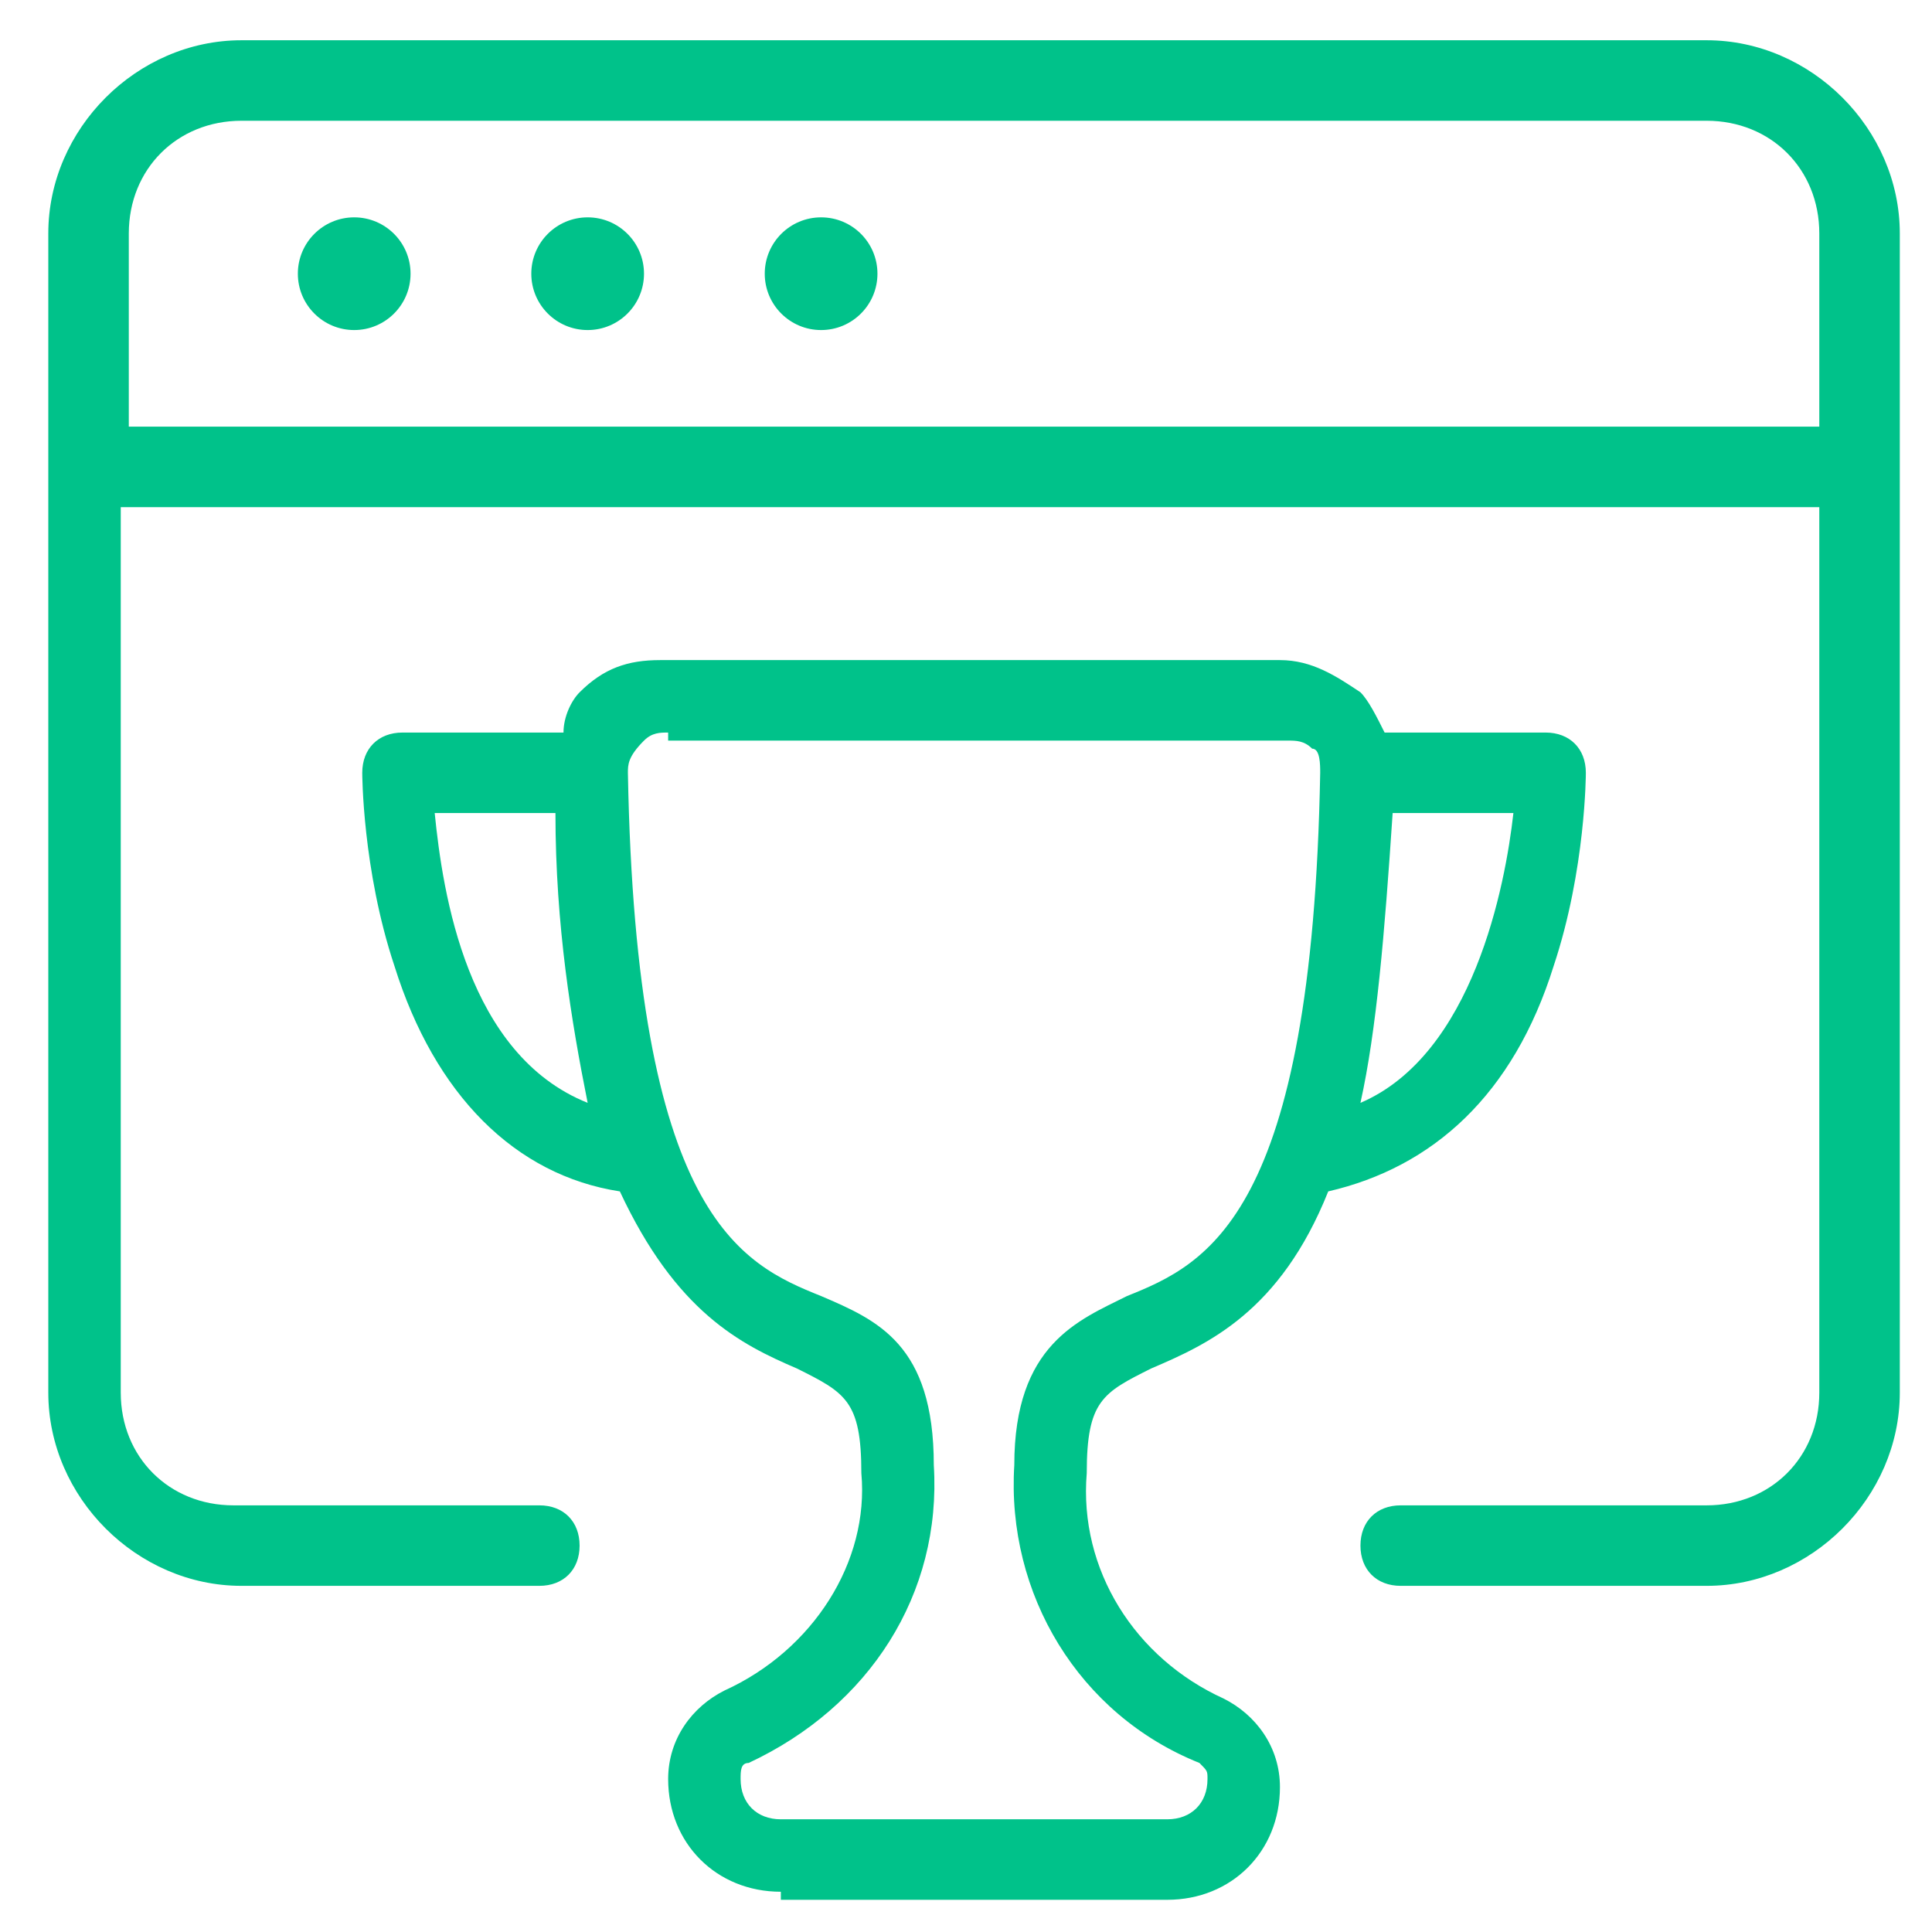 <?xml version="1.0" encoding="utf-8"?>
<!-- Generator: Adobe Illustrator 23.0.1, SVG Export Plug-In . SVG Version: 6.00 Build 0)  -->
<svg version="1.1" id="Layer_1" xmlns="http://www.w3.org/2000/svg" xmlns:xlink="http://www.w3.org/1999/xlink" x="0px" y="0px"
	 viewBox="0 0 24 24" style="enable-background:new 0 0 24 24;" xml:space="preserve">
<style type="text/css">
	.st0{fill:#00C28A;}
</style>
<g>
	<g>
		<path class="st0" d="M17.4,19.7c-0.3,0-0.5-0.2-0.5-0.5s0.2-0.5,0.5-0.5h3.8c0.8,0,1.4-0.6,1.4-1.4v-11H1.5v11
			c0,0.8,0.6,1.4,1.4,1.4h3.8c0.3,0,0.5,0.2,0.5,0.5s-0.2,0.5-0.5,0.5H3c-1.3,0-2.4-1.1-2.4-2.4V2.9c0-1.3,1.1-2.4,2.4-2.4h18.2
			c1.3,0,2.4,1.1,2.4,2.4v14.4c0,1.3-1.1,2.4-2.4,2.4H17.4z M22.6,5.3V2.9c0-0.8-0.6-1.4-1.4-1.4H3c-0.8,0-1.4,0.6-1.4,1.4v2.4H22.6
			z"/>
		<circle class="st0" cx="4.4" cy="3.4" r="0.7"/>
		<circle class="st0" cx="7.3" cy="3.4" r="0.7"/>
		<circle class="st0" cx="10.2" cy="3.4" r="0.7"/>
		<path class="st0" d="M9.7,23.5c-0.8,0-1.4-0.6-1.4-1.4c0-0.5,0.3-0.9,0.7-1.1c1.1-0.5,1.8-1.6,1.7-2.7c0-0.9-0.2-1-0.8-1.3
			c-0.7-0.3-1.5-0.7-2.2-2.2c-1.3-0.2-2.3-1.2-2.8-2.8c-0.4-1.2-0.4-2.4-0.4-2.4c0-0.3,0.2-0.5,0.5-0.5h2C7,8.9,7.1,8.7,7.2,8.6
			c0.3-0.3,0.6-0.4,1-0.4h7.7c0.4,0,0.7,0.2,1,0.4c0.1,0.1,0.2,0.3,0.3,0.5h2c0.3,0,0.5,0.2,0.5,0.5c0,0,0,1.2-0.4,2.4
			c-0.5,1.6-1.5,2.5-2.8,2.8c-0.6,1.5-1.5,1.9-2.2,2.2c-0.6,0.3-0.8,0.4-0.8,1.3c-0.1,1.2,0.6,2.3,1.7,2.8c0.4,0.2,0.7,0.6,0.7,1.1
			c0,0.8-0.6,1.4-1.4,1.4H9.7z M8.3,9.1c-0.1,0-0.2,0-0.3,0.1C7.8,9.4,7.8,9.5,7.8,9.6c0.1,5.5,1.4,6.1,2.4,6.5
			c0.7,0.3,1.4,0.6,1.4,2.1c0.1,1.6-0.8,3-2.3,3.7c-0.1,0-0.1,0.1-0.1,0.2c0,0.3,0.2,0.5,0.5,0.5h4.8c0.3,0,0.5-0.2,0.5-0.5
			c0-0.1,0-0.1-0.1-0.2c-1.5-0.6-2.4-2.1-2.3-3.7c0-1.5,0.8-1.8,1.4-2.1c1-0.4,2.3-1,2.4-6.5c0-0.1,0-0.3-0.1-0.3
			c-0.1-0.1-0.2-0.1-0.3-0.1H8.3V8.9V9.1z M5.4,10.1c0.1,1,0.4,3,1.9,3.6c-0.2-1-0.4-2.2-0.4-3.6H5.4z M17.3,10.1
			c-0.1,1.5-0.2,2.7-0.4,3.6c1.4-0.6,1.8-2.7,1.9-3.6H17.3z"/>
	</g>
</g>
</svg>
